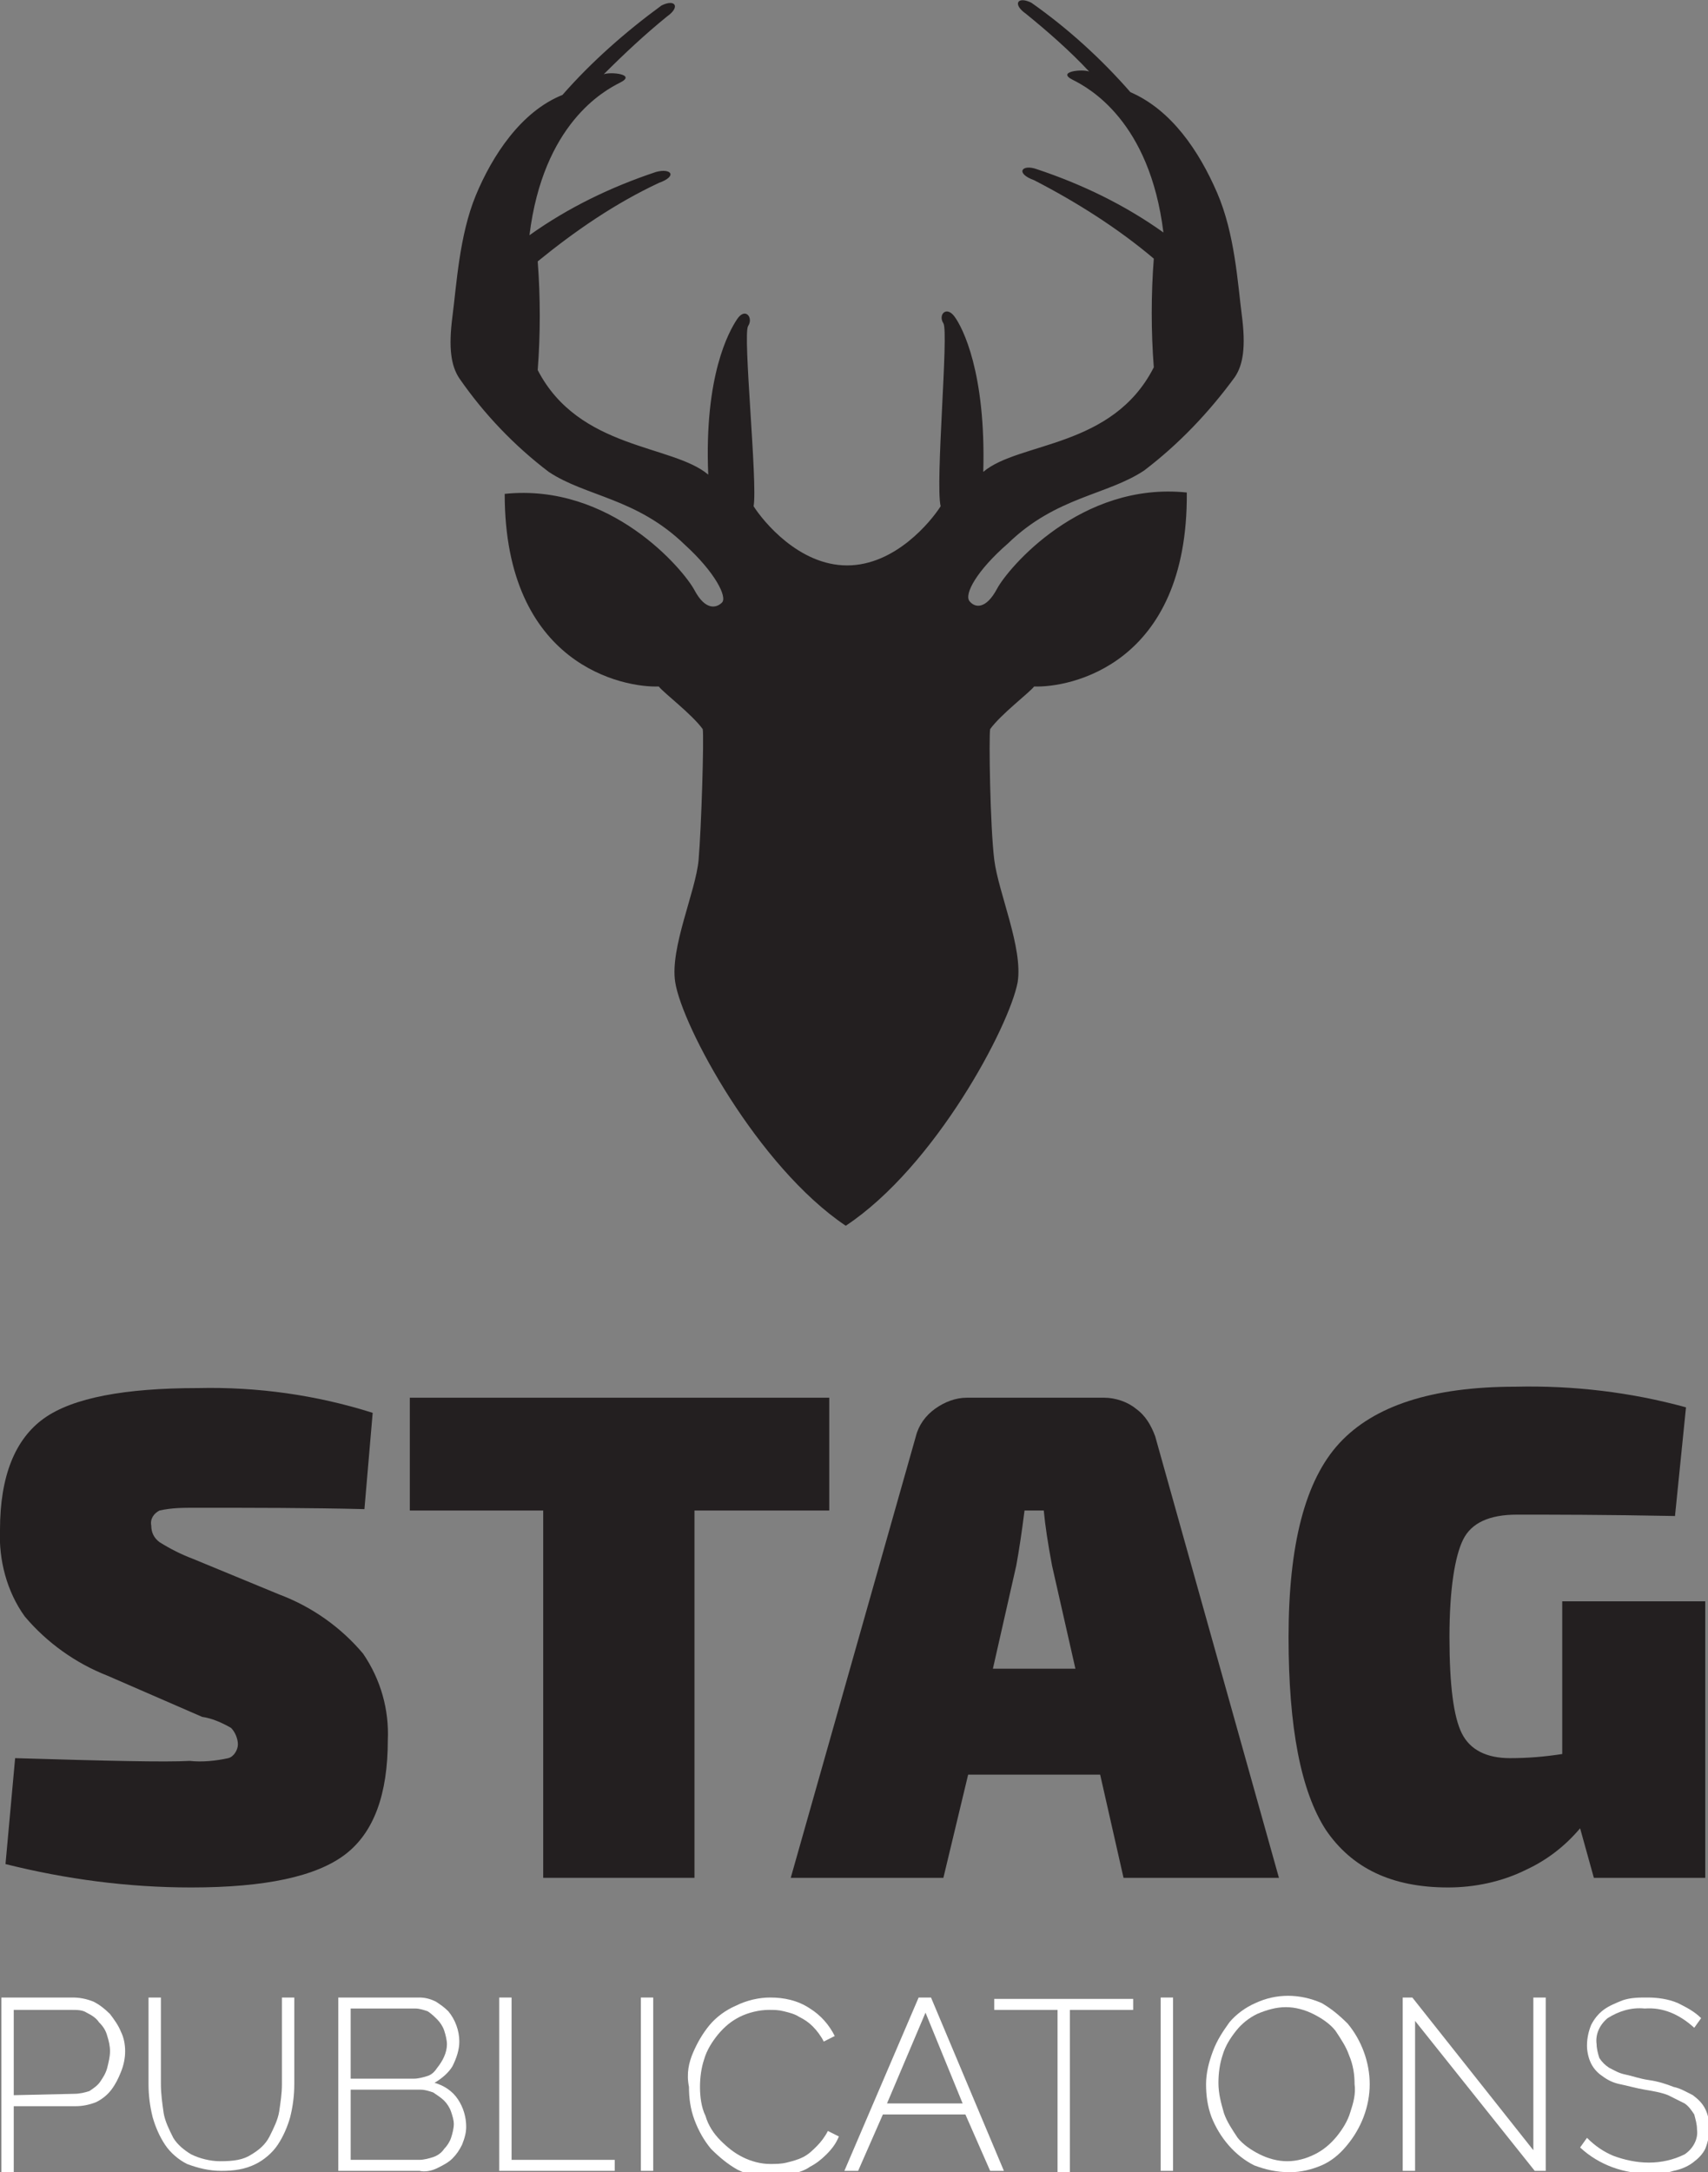 <?xml version="1.0" encoding="utf-8"?>
<!-- Generator: Adobe Illustrator 24.3.0, SVG Export Plug-In . SVG Version: 6.00 Build 0)  -->
<svg version="1.1" id="Layer_1" xmlns="http://www.w3.org/2000/svg" xmlns:xlink="http://www.w3.org/1999/xlink" x="0px" y="0px"
	 viewBox="0 0 124.2 157.9" style="enable-background:new 0 0 124.2 157.9;" xml:space="preserve">
<rect x="0" y="0" width="124.2" height="157.9" fill="#808080" stroke="none"/>
<style type="text/css">
	.st0{fill:#231F20;}
	.st1{fill:#FFFFFF;}
</style>
<g id="Layer_2_1_">
	<g id="Layer_1-2">
		<path class="st0" d="M14.7,124.8l-6.9-3c-2.3-0.9-4.4-2.4-6-4.3c-1.3-1.8-1.9-4.1-1.8-6.3c0-3.9,1.1-6.6,3.2-8.1
			c2.1-1.5,5.9-2.2,11.2-2.2c4.3-0.1,8.6,0.5,12.7,1.8l-0.6,7c-4-0.1-8.1-0.1-12.3-0.1c-0.9,0-1.7,0-2.6,0.2
			c-0.4,0.2-0.7,0.6-0.6,1.1c0,0.5,0.2,0.9,0.6,1.2c0.8,0.5,1.6,0.9,2.4,1.2l6.3,2.6c2.4,0.9,4.5,2.4,6.1,4.3
			c1.3,1.9,1.9,4.1,1.8,6.3c0,3.9-1,6.7-3.1,8.3s-5.8,2.4-11.2,2.4c-4.6,0-9.1-0.6-13.5-1.7l0.7-7.7c6.7,0.2,10.9,0.3,12.7,0.2
			c0.9,0.1,1.9,0,2.8-0.2c0.4-0.1,0.7-0.6,0.7-1c0-0.4-0.2-0.9-0.5-1.2C16.1,125.2,15.4,124.9,14.7,124.8z"/>
		<path class="st0" d="M60.3,109.8h-9.8v26.7h-11v-26.7h-9.7v-8.2h30.5V109.8z"/>
		<path class="st0" d="M80,129h-9.6l-1.8,7.5H57.5l9.1-32.1c0.2-0.8,0.7-1.5,1.4-2c0.7-0.5,1.5-0.8,2.3-0.8h10
			c0.8,0,1.7,0.3,2.3,0.8c0.7,0.5,1.1,1.2,1.4,2l9,32.1H81.7L80,129z M78.2,121.3l-1.7-7.5c-0.3-1.6-0.5-2.9-0.6-4h-1.4
			c-0.2,1.6-0.4,2.9-0.6,4l-1.7,7.5H78.2z"/>
		<path class="st0" d="M124,116.4v20.1h-8.1l-1-3.6c-1.1,1.3-2.4,2.3-3.9,3c-1.8,0.9-3.8,1.3-5.7,1.3c-4.1,0-7-1.4-8.9-4.2
			c-1.8-2.8-2.7-7.4-2.7-14c0-6.7,1.2-11.4,3.7-14.1s6.7-4.1,12.8-4.1c4.2-0.1,8.4,0.4,12.4,1.5l-0.8,7.9c-5.1-0.1-9-0.1-11.5-0.1
			c-2,0-3.3,0.6-3.9,1.8s-1,3.6-1,7.1s0.3,5.8,0.9,7s1.8,1.8,3.5,1.8c1.3,0,2.5-0.1,3.8-0.3v-11.1H124z"/>
		<path class="st1" d="M0.1,145.2h5.2c0.5,0,1,0.1,1.5,0.3c0.4,0.2,0.8,0.5,1.2,0.9c0.3,0.4,0.6,0.8,0.8,1.3
			c0.2,0.4,0.3,0.9,0.3,1.4c0,0.5-0.1,1-0.3,1.5c-0.2,0.5-0.4,0.9-0.7,1.3c-0.3,0.4-0.7,0.7-1.1,0.9c-0.5,0.2-1,0.3-1.5,0.3H1v4.8
			H0.1V145.2z M5.4,152.2c0.4,0,0.8-0.1,1.1-0.2c0.3-0.2,0.6-0.4,0.8-0.7c0.2-0.3,0.4-0.6,0.5-1c0.1-0.4,0.2-0.8,0.2-1.2
			c0-0.4-0.1-0.8-0.2-1.1c-0.1-0.4-0.3-0.7-0.6-1c-0.2-0.3-0.5-0.5-0.9-0.7c-0.3-0.2-0.7-0.2-1.1-0.2H1v6.2L5.4,152.2z"/>
		<path class="st1" d="M18.3,156.6c0.5-0.3,1-0.7,1.3-1.3c0.3-0.6,0.6-1.2,0.7-1.8c0.1-0.7,0.2-1.3,0.2-2v-6.3h0.9v6.3
			c0,0.8-0.1,1.6-0.3,2.4c-0.2,0.7-0.5,1.4-0.9,2c-0.4,0.6-1,1.1-1.6,1.4c-0.8,0.4-1.6,0.5-2.5,0.5c-0.9,0-1.7-0.2-2.5-0.5
			c-0.6-0.3-1.2-0.8-1.6-1.4c-0.4-0.6-0.7-1.3-0.9-2c-0.2-0.8-0.3-1.6-0.3-2.4v-6.3h0.9v6.3c0,0.7,0.1,1.4,0.2,2.1
			c0.1,0.6,0.4,1.2,0.7,1.8c0.3,0.5,0.8,0.9,1.3,1.2c0.6,0.3,1.4,0.5,2.1,0.5C17,157.1,17.7,157,18.3,156.6z"/>
		<path class="st1" d="M33.6,155.9c-0.2,0.4-0.4,0.7-0.7,1c-0.3,0.3-0.7,0.5-1.1,0.7c-0.4,0.2-0.9,0.3-1.3,0.2h-5.9v-12.6h5.9
			c0.4,0,0.8,0.1,1.2,0.3c0.3,0.2,0.6,0.4,0.9,0.7c0.5,0.6,0.8,1.4,0.8,2.2c0,0.6-0.2,1.2-0.5,1.8c-0.3,0.5-0.8,0.9-1.3,1.2
			c0.7,0.2,1.3,0.6,1.7,1.2c0.4,0.6,0.6,1.3,0.6,2C33.9,155,33.8,155.4,33.6,155.9z M25.5,151.1h4.6c0.3,0,0.7-0.1,1-0.2
			c0.3-0.1,0.5-0.3,0.7-0.6c0.4-0.5,0.7-1.1,0.7-1.7c0-0.3-0.1-0.7-0.2-1c-0.1-0.3-0.3-0.6-0.5-0.8c-0.2-0.2-0.4-0.4-0.7-0.6
			c-0.3-0.1-0.6-0.2-0.9-0.2h-4.7V151.1z M32.8,153.5c-0.1-0.3-0.3-0.6-0.5-0.8c-0.2-0.2-0.5-0.4-0.8-0.6c-0.3-0.1-0.6-0.2-0.9-0.2
			h-5.1v5.1h5c0.3,0,0.7-0.1,1-0.2c0.3-0.1,0.6-0.3,0.8-0.6c0.2-0.2,0.4-0.5,0.5-0.8c0.1-0.3,0.2-0.7,0.2-1
			C33,154.1,32.9,153.8,32.8,153.5L32.8,153.5z"/>
		<path class="st1" d="M36.3,145.2h0.9V157h7.5v0.8h-8.4V145.2z"/>
		<path class="st1" d="M46.6,145.2h0.9v12.6h-0.9V145.2z"/>
		<path class="st1" d="M50.4,149.2c0.3-0.7,0.7-1.4,1.2-2c0.5-0.6,1.2-1.1,1.9-1.4c0.8-0.4,1.7-0.6,2.5-0.6c1,0,2,0.2,2.9,0.8
			c0.8,0.5,1.4,1.2,1.8,2l-0.8,0.4c-0.2-0.4-0.5-0.8-0.8-1.1c-0.3-0.3-0.6-0.5-1-0.7c-0.3-0.2-0.7-0.3-1.1-0.4
			c-0.4-0.1-0.7-0.1-1.1-0.1c-0.7,0-1.5,0.2-2.1,0.5c-0.6,0.3-1.1,0.7-1.6,1.3c-0.4,0.5-0.8,1.1-1,1.8c-0.2,0.6-0.3,1.3-0.3,2
			c0,0.7,0.1,1.5,0.4,2.1c0.2,0.7,0.6,1.3,1.1,1.8c0.5,0.5,1,0.9,1.6,1.2c0.6,0.3,1.3,0.5,2,0.5c0.4,0,0.8,0,1.2-0.1
			c0.4-0.1,0.8-0.2,1.2-0.4c0.4-0.2,0.7-0.5,1-0.8c0.3-0.3,0.6-0.7,0.8-1.1l0.8,0.4c-0.2,0.5-0.5,0.9-0.9,1.3
			c-0.4,0.4-0.8,0.7-1.2,0.9c-0.4,0.3-0.9,0.4-1.4,0.6c-0.5,0.1-1,0.2-1.5,0.2c-0.8,0-1.6-0.2-2.4-0.6c-0.7-0.4-1.3-0.9-1.9-1.5
			c-0.5-0.6-0.9-1.3-1.2-2.1c-0.3-0.8-0.4-1.6-0.4-2.4C49.9,150.7,50.1,149.9,50.4,149.2z"/>
		<path class="st1" d="M67.7,145.2l5.3,12.6h-1l-1.8-4.1h-6l-1.8,4.1h-1l5.4-12.6H67.7z M67.3,146.3l-2.8,6.6H70L67.3,146.3z"/>
		<path class="st1" d="M77.8,146.1v11.8h-0.9v-11.8h-4.6v-0.8h10.1v0.8H77.8z"/>
		<path class="st1" d="M84.4,145.2h0.9v12.6h-0.9V145.2z"/>
		<path class="st1" d="M91.2,157.4c-1.4-0.7-2.5-2-3.1-3.5c-0.3-0.8-0.4-1.6-0.4-2.4c0-0.8,0.2-1.6,0.5-2.4c0.3-0.8,0.7-1.4,1.2-2.1
			c0.5-0.6,1.2-1.1,1.9-1.4c1.5-0.7,3.2-0.7,4.8,0c0.7,0.4,1.3,0.9,1.9,1.5c1,1.2,1.6,2.8,1.6,4.4c0,1.6-0.6,3.2-1.7,4.5
			c-0.5,0.6-1.1,1.1-1.8,1.4c-0.7,0.3-1.5,0.5-2.3,0.5C92.8,157.9,92,157.7,91.2,157.4z M89,153.6c0.2,0.6,0.6,1.2,1,1.8
			c0.4,0.5,1,0.9,1.6,1.2c0.6,0.3,1.3,0.5,2,0.5c0.7,0,1.4-0.2,2-0.5c0.6-0.3,1.1-0.7,1.6-1.3c0.4-0.5,0.8-1.1,1-1.8
			c0.2-0.6,0.4-1.3,0.3-2c0-0.7-0.1-1.4-0.4-2.1c-0.2-0.6-0.6-1.2-1-1.8c-0.4-0.5-1-0.9-1.6-1.2c-0.6-0.3-1.3-0.5-2-0.5
			c-0.7,0-1.4,0.2-2.1,0.5c-0.6,0.3-1.1,0.7-1.5,1.2c-0.4,0.5-0.8,1.1-1,1.8c-0.2,0.6-0.3,1.3-0.3,2C88.6,152.2,88.8,152.9,89,153.6
			z"/>
		<path class="st1" d="M102.9,157.8H102v-12.6h0.7l8.8,11.1v-11.1h0.9v12.6h-0.8l-8.7-10.9L102.9,157.8z"/>
		<path class="st1" d="M119.6,146c-1-0.1-1.9,0.2-2.7,0.7c-0.6,0.5-0.9,1.2-0.8,1.9c0,0.3,0.1,0.7,0.2,1c0.2,0.3,0.4,0.5,0.7,0.7
			c0.4,0.2,0.7,0.4,1.2,0.5c0.5,0.1,1,0.3,1.7,0.4s1.3,0.3,1.8,0.5c0.5,0.1,1,0.4,1.4,0.6c0.4,0.3,0.7,0.6,0.9,1
			c0.2,0.4,0.3,0.9,0.3,1.4c0,0.5-0.1,1-0.3,1.5c-0.2,0.4-0.5,0.7-0.9,1c-0.4,0.3-0.9,0.5-1.4,0.6c-0.6,0.2-1.2,0.2-1.8,0.2
			c-1.8,0-3.6-0.6-5-1.9l0.5-0.7c0.6,0.6,1.2,1,1.9,1.3c0.8,0.3,1.7,0.5,2.6,0.5c0.9,0,1.8-0.2,2.6-0.6c0.6-0.4,1-1.1,0.9-1.8
			c0-0.4-0.1-0.7-0.2-1.1c-0.2-0.3-0.4-0.6-0.7-0.8c-0.4-0.2-0.8-0.4-1.2-0.6c-0.5-0.2-1.1-0.3-1.7-0.4s-1.3-0.3-1.8-0.4
			c-0.5-0.1-0.9-0.3-1.3-0.6c-0.3-0.2-0.6-0.5-0.8-0.9c-0.2-0.4-0.3-0.9-0.3-1.3c0-0.5,0.1-1,0.3-1.5c0.2-0.4,0.5-0.8,0.9-1.1
			c0.4-0.3,0.9-0.5,1.4-0.7c0.6-0.2,1.2-0.2,1.8-0.2c0.7,0,1.5,0.1,2.2,0.4c0.6,0.3,1.2,0.6,1.7,1.1l-0.5,0.7
			C122.1,146.4,120.9,145.9,119.6,146z"/>
		<path class="st0" d="M73.3,39.5c3.5-3.4,7.2-3.5,9.9-5.3c2.5-1.9,4.7-4.2,6.6-6.8c0.6-0.9,0.8-2.2,0.5-4.5S89.8,17,88.5,14
			s-3.3-6-6.3-7.3c-2.1-2.4-4.5-4.6-7.2-6.5c-1-0.5-1.4,0.1-0.4,0.8c1.6,1.3,3.2,2.7,4.6,4.2c-0.5-0.2-2.4,0-1.2,0.6s5.6,3,6.6,11.1
			c-2.8-2-5.9-3.5-9.2-4.6c-1.1-0.4-1.6,0.3-0.2,0.8c3.1,1.6,6.1,3.5,8.7,5.7c-0.2,2.6-0.2,5.3,0,7.9c-3,5.9-9.8,5.4-12.4,7.6
			c0.2-7.2-1.5-10.5-2.1-11.3s-1.2-0.1-0.8,0.5S68,35.1,68.4,36.8c-0.7,1.1-3.3,4.3-6.8,4.3s-6.1-3.2-6.8-4.3
			c0.3-1.7-0.8-12.5-0.4-13.1s-0.2-1.4-0.8-0.5s-2.4,4.1-2.1,11.3c-2.6-2.2-9.4-1.8-12.4-7.6c0.2-2.6,0.2-5.3,0-7.9
			c2.7-2.2,5.6-4.2,8.8-5.7c1.4-0.5,0.9-1.1-0.2-0.8c-3.3,1.1-6.4,2.6-9.2,4.6c1-8.1,5.4-10.5,6.6-11.1s-0.7-0.8-1.2-0.6
			c1.5-1.5,3-2.9,4.6-4.2c1-0.7,0.6-1.3-0.4-0.8c-2.6,1.9-5.1,4.1-7.2,6.5c-3,1.2-5.1,4.4-6.3,7.3s-1.4,6.5-1.7,8.8
			s-0.1,3.6,0.5,4.5c1.8,2.6,4,4.9,6.5,6.8c2.7,1.8,6.4,1.9,9.9,5.3c2.2,2,3.1,3.8,2.7,4.2s-1.2,0.6-2-0.9s-6.1-7.8-13.8-7
			C36.7,48.4,45.4,50,47.9,49.9c0.4,0.5,2.4,2,3.2,3.1c0.1,0.6-0.1,7.2-0.3,9.5s-2.1,6.4-1.7,8.9c0.5,3.2,6,13.4,12.4,17.7
			C68,84.8,73.4,74.6,74,71.4c0.4-2.5-1.4-6.5-1.7-8.9S71.9,53.6,72,53c0.8-1.1,2.8-2.6,3.2-3.1c2.5,0.1,11.2-1.5,11.1-14.1
			c-7.7-0.8-13,5.5-13.8,7s-1.6,1.4-2,0.9S71,41.5,73.3,39.5z"/>
	</g>
</g>
</svg>
